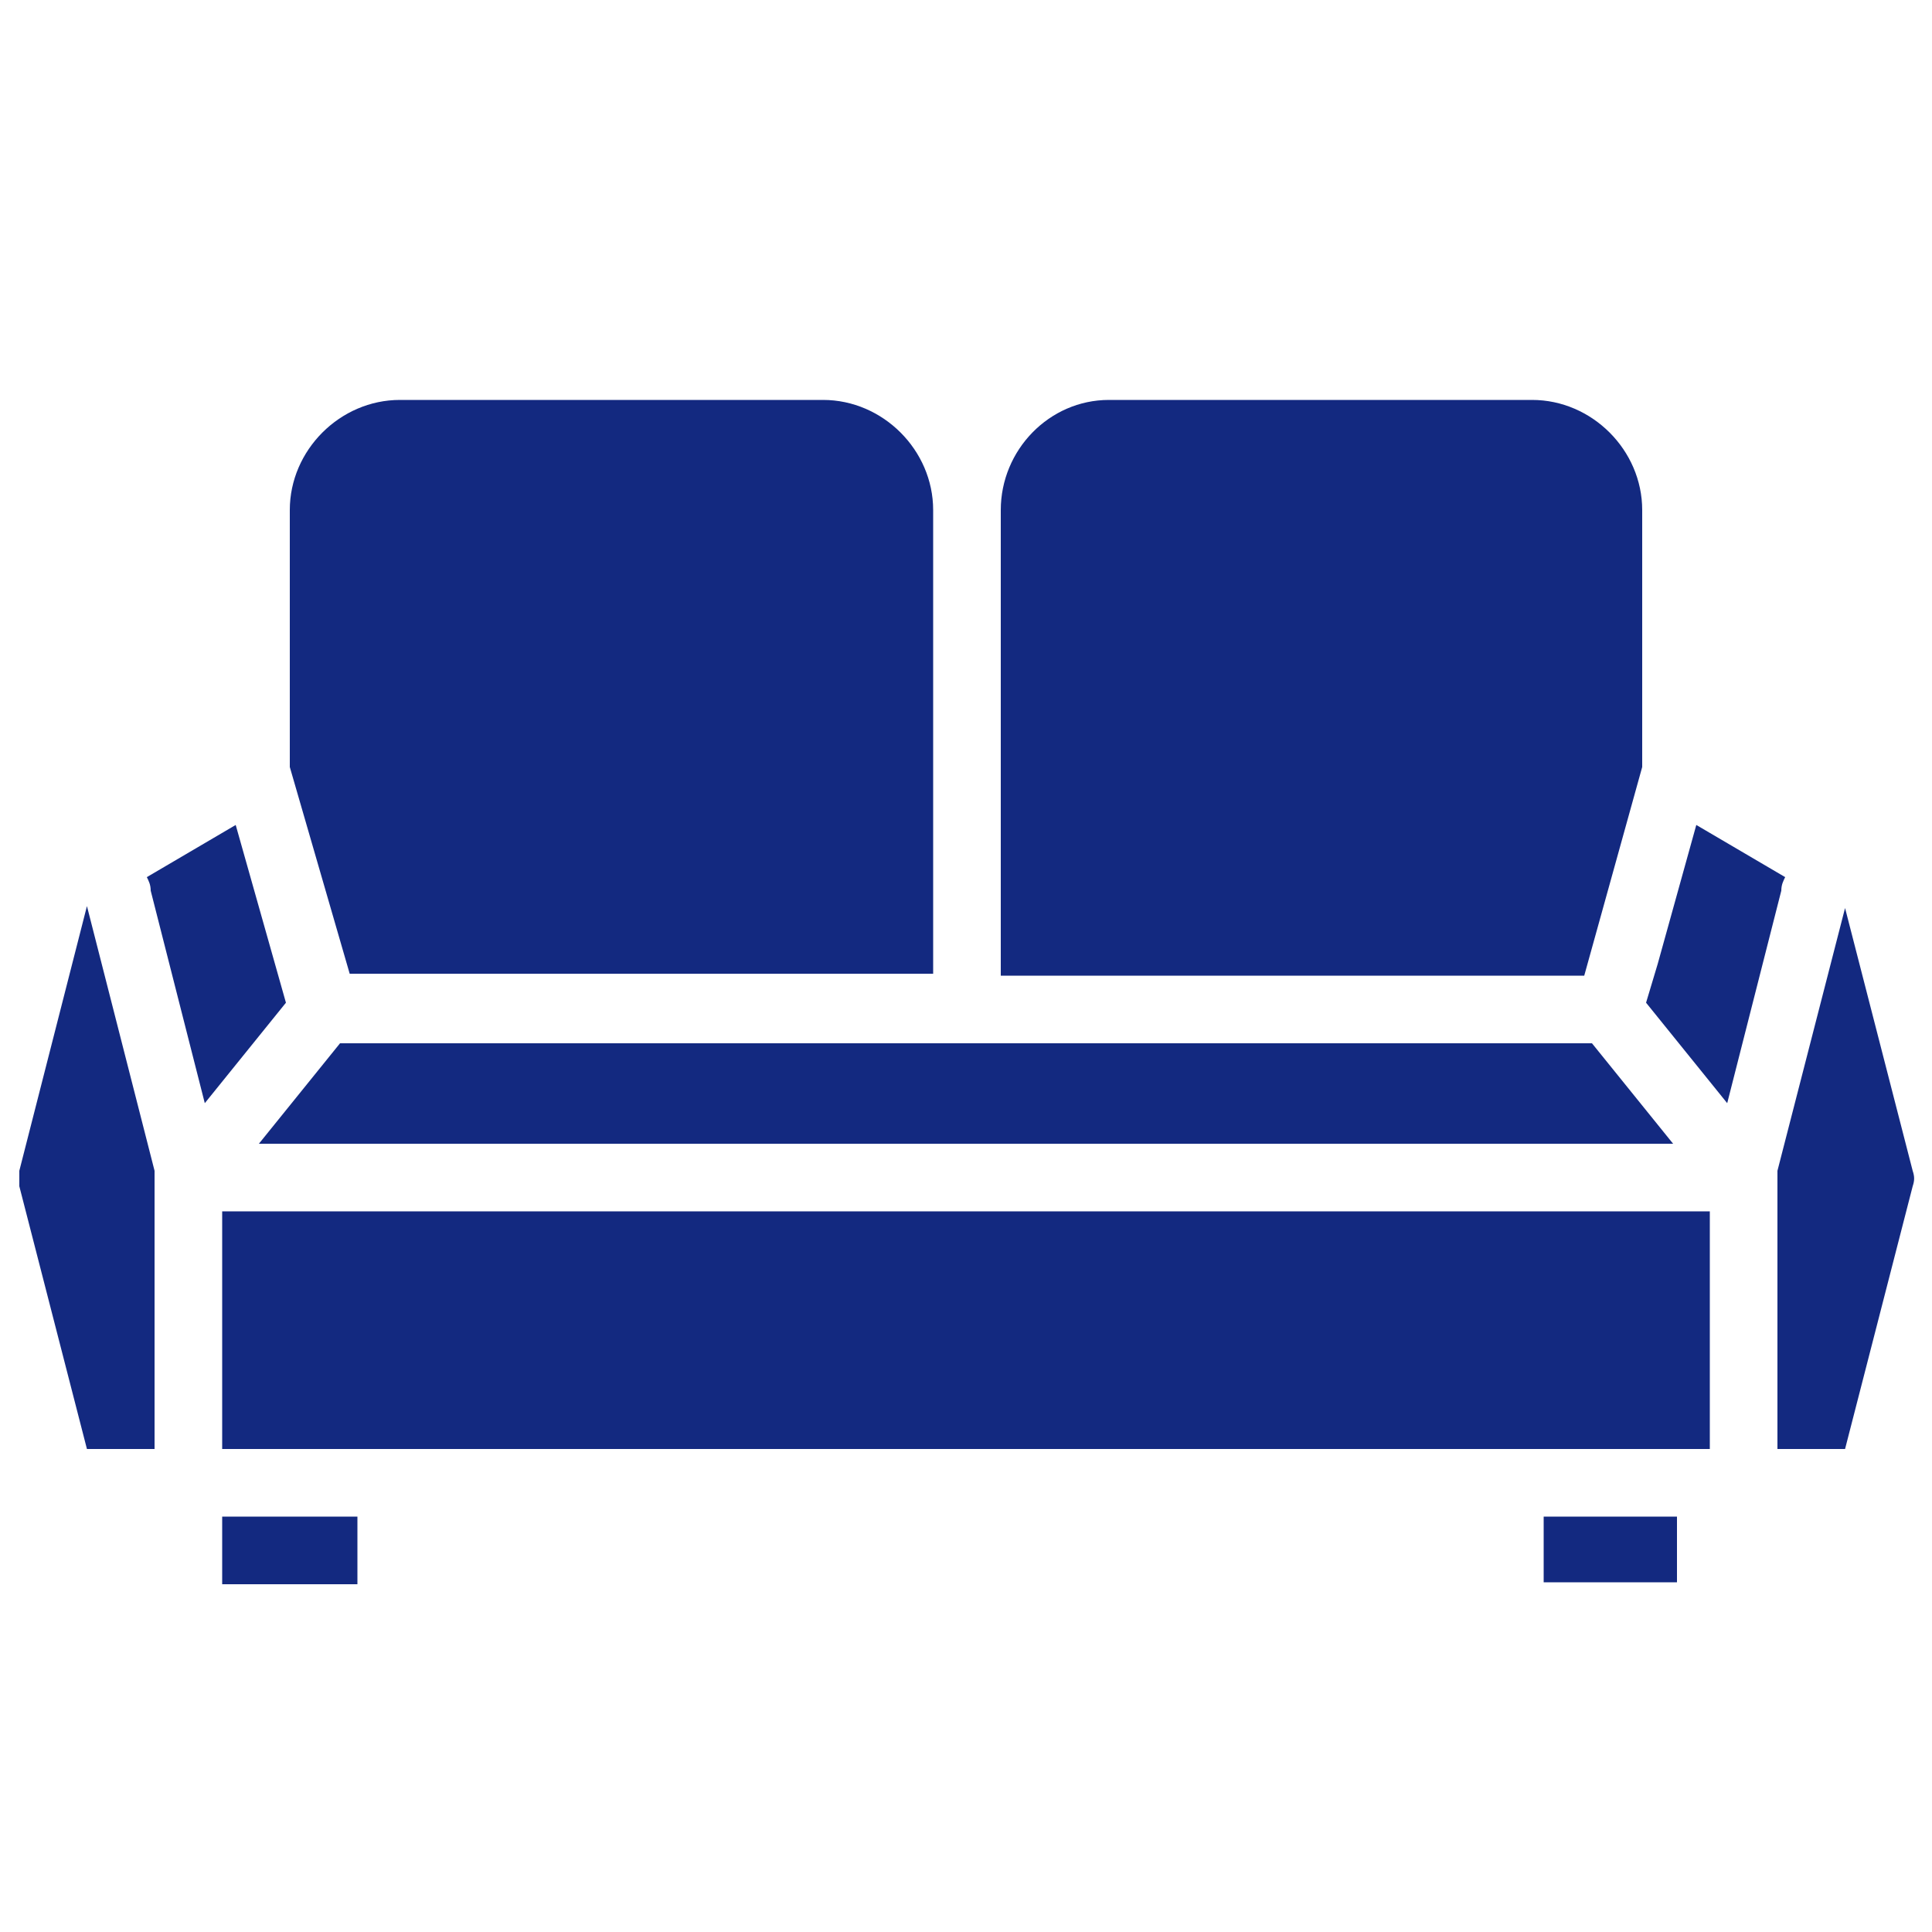 <?xml version="1.0" encoding="utf-8"?>
<!-- Generator: Adobe Illustrator 24.0.1, SVG Export Plug-In . SVG Version: 6.00 Build 0)  -->
<svg version="1.1" id="Layer_1" xmlns="http://www.w3.org/2000/svg" xmlns:xlink="http://www.w3.org/1999/xlink" x="0px" y="0px"
	 viewBox="0 0 100 100" style="enable-background:new 0 0 100 100;" xml:space="preserve">
<style type="text/css">
	.st0{fill:#132980;}
</style>
<g>
	<polygon class="st0" points="86.6,59.2 82.4,54 51.8,54 48.3,54 17.6,54 13.4,59.2 	"/>
	<path class="st0" d="M7.6,45.4c0.1,0.2,0.2,0.4,0.2,0.7l2.8,11l4.2-5.2l-2.6-9.2L7.6,45.4z"/>
	<path class="st0" d="M51.8,26.4C51.8,26.4,51.8,26.4,51.8,26.4l0,24.1h30.2L85,39.7V26.4c0-3.1-2.6-5.7-5.7-5.7H57.4
		C54.3,20.7,51.8,23.3,51.8,26.4z"/>
	<polygon class="st0" points="88.5,62.7 11.5,62.7 11.5,75 22.7,75 77.3,75 88.5,75 	"/>
	<path class="st0" d="M8,75V61c0-0.1,0-0.3,0-0.4L4.5,46.9L1,60.6C1,60.8,1,61.1,1,61.4L4.5,75L8,75L8,75z"/>
	<path class="st0" d="M15,26.4v13.3l3.1,10.7h30.2V26.4c0,0,0,0,0,0c0-3.1-2.6-5.7-5.7-5.7H20.7C17.6,20.7,15,23.3,15,26.4z"/>
	<path class="st0" d="M92.4,45.4l-4.6-2.7l-2,7.2l-0.6,2l4.2,5.2l2.8-11C92.2,45.8,92.3,45.6,92.4,45.4z"/>
	<path class="st0" d="M95.5,75L99,61.4c0.1-0.3,0.1-0.5,0-0.8L95.5,47L92,60.6c0,0.1,0,0.2,0,0.3c0,0,0,0.1,0,0.1c0,0.1,0,0.1,0,0.2
		V75L95.5,75C95.5,75,95.5,75,95.5,75z"/>
</g>
<rect x="79.9" y="78.5" class="st0" width="6.9" height="3.4"/>
<rect x="11.5" y="78.5" class="st0" width="7" height="3.5"/>
</svg>
